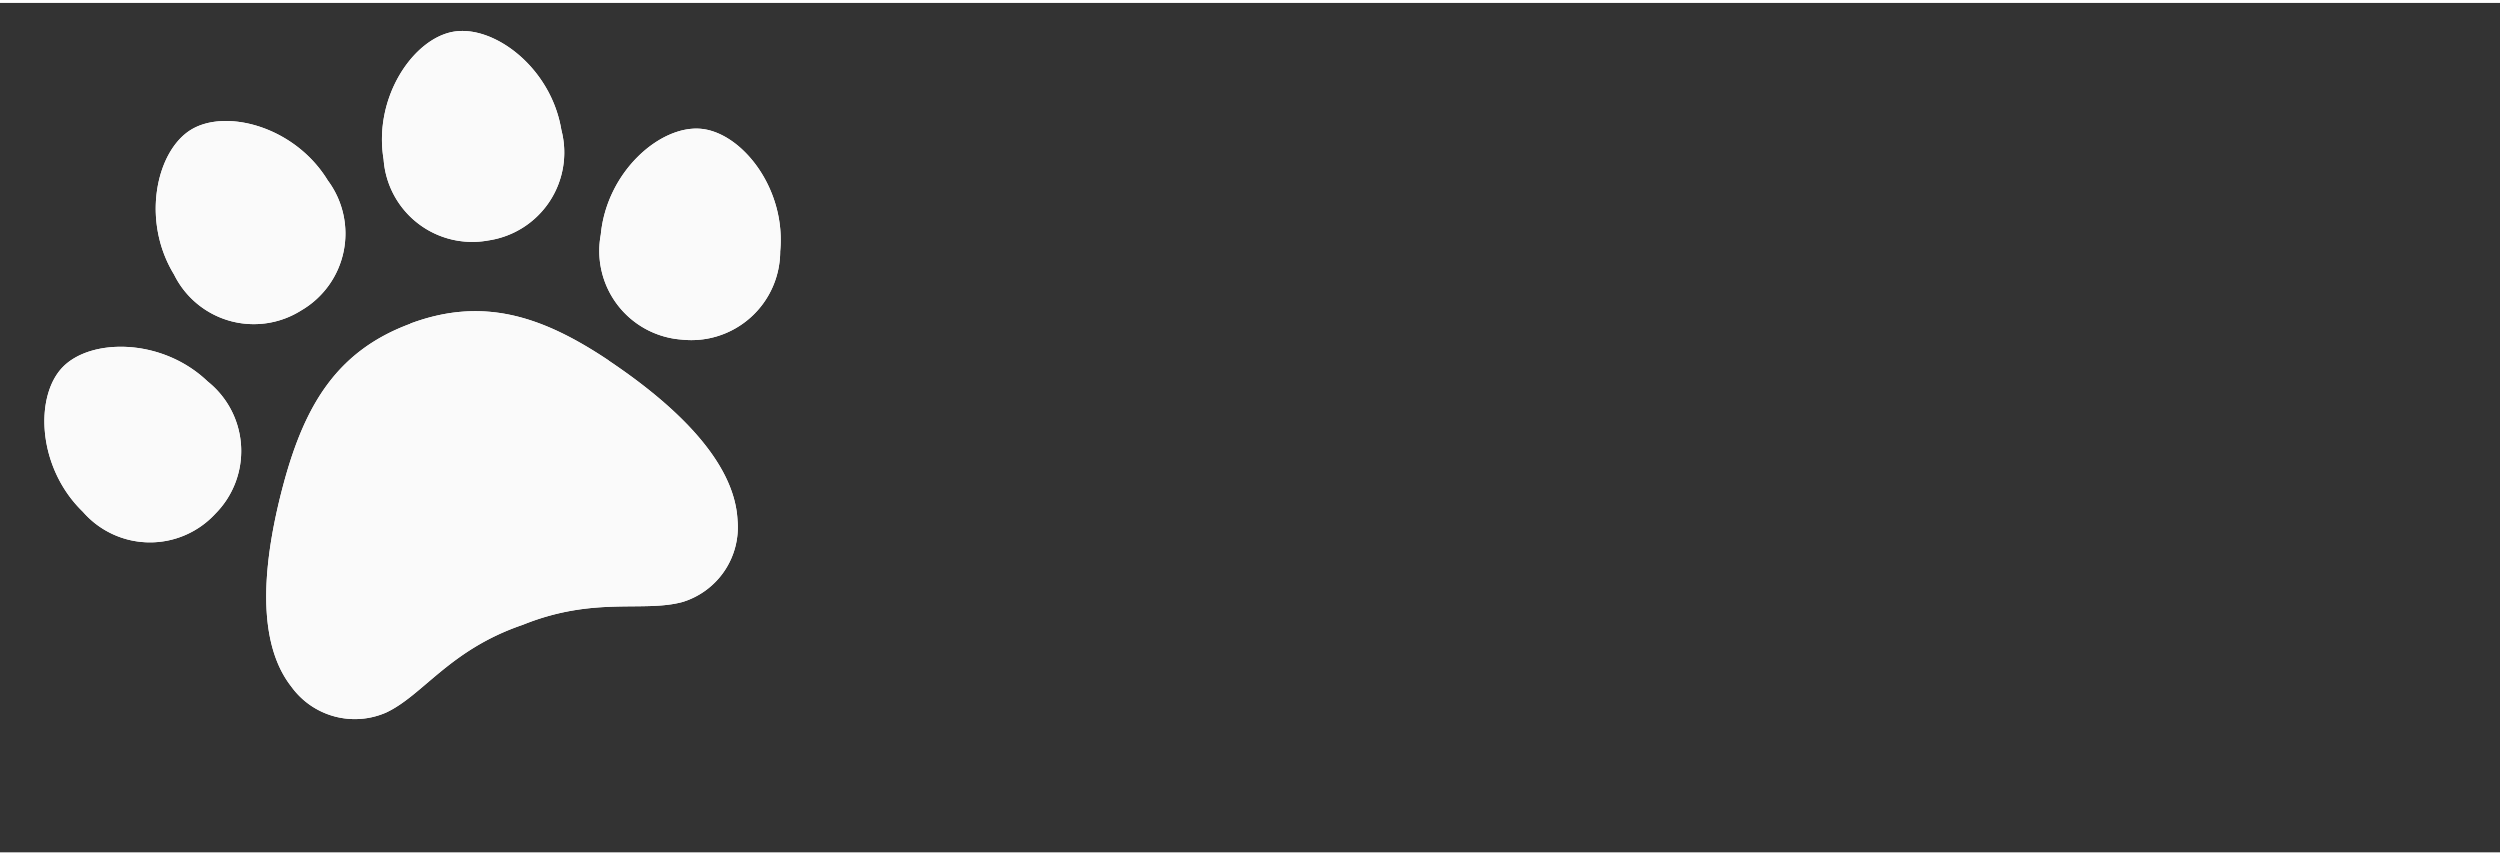 <svg xmlns="http://www.w3.org/2000/svg" width="76" height="26" viewBox="0 0 76 25.822">
  <rect x="0" y="0" width="76" height="25.822" fill="#333333" stroke="none"/>
  <g id="ホバーカーソル" transform="matrix(0.995, 0.105, -0.105, 0.995, 1.531, -1.306)">
    <g id="グループ_9860" data-name="グループ 9860" transform="translate(0 0)">
      <path id="パス_9153" data-name="パス 9153" d="M5.475,3.609A2.7,2.7,0,0,1,2.6,6.422,2.7,2.7,0,0,1,0,3.35C.1,1.429,1.668-.057,2.9,0S5.566,1.688,5.475,3.609" transform="matrix(0.574, -0.819, 0.819, 0.574, 0, 14.648)" fill="#fafafa"/>
      <path id="パス_9154" data-name="パス 9154" d="M1.336.713A2.7,2.7,0,0,0,.542,4.656a2.7,2.7,0,0,0,3.991.5C6.094,4.038,6.484,1.909,5.761.9S2.9-.409,1.336.713" transform="matrix(0.574, -0.819, 0.819, 0.574, 16.157, 7.229)" fill="#fafafa"/>
      <path id="パス_9155" data-name="パス 9155" d="M5.4,4.219A2.7,2.7,0,0,1,1.9,6.206,2.7,2.7,0,0,1,.178,2.572C.756.738,2.656-.3,3.836.075S5.979,2.385,5.4,4.219" transform="matrix(0.574, -0.819, 0.819, 0.574, 2.531, 7.778)" fill="#fafafa"/>
      <path id="パス_9156" data-name="パス 9156" d="M5,4.867A2.7,2.7,0,0,1,1.017,5.4,2.7,2.7,0,0,1,.778,1.383C2-.1,4.15-.349,5.106.439S6.227,3.383,5,4.867" transform="matrix(0.574, -0.819, 0.819, 0.574, 9.127, 4.81)" fill="#fafafa"/>
      <path id="パス_9157" data-name="パス 9157" d="M13.853,5.989c-.308-2.42-1.047-4.162-3.111-5.284l-.006,0-.006,0C8.664-.422,6.8-.093,4.6.967,2.6,1.936.4,3.38.048,5.221a2.377,2.377,0,0,0,1.3,2.69c1.138.5,2.695.2,4.723,1.373l.012.007C8.169,10.352,8.768,11.819,9.8,12.5a2.377,2.377,0,0,0,2.963-.377c1.351-1.3,1.367-3.927,1.086-6.137" transform="matrix(0.574, -0.819, 0.819, 0.574, 5.295, 18.231)" fill="#fafafa"/>
    </g>
    <g id="グループ_9944" data-name="グループ 9944" transform="translate(0 0)">
      <path id="パス_9153-2" data-name="パス 9153" d="M5.475,3.609A2.7,2.7,0,0,1,2.6,6.422,2.7,2.7,0,0,1,0,3.35C.1,1.429,1.668-.057,2.9,0S5.566,1.688,5.475,3.609" transform="matrix(0.574, -0.819, 0.819, 0.574, 0, 14.648)" fill="#fafafa"/>
      <path id="パス_9154-2" data-name="パス 9154" d="M1.336.713A2.7,2.7,0,0,0,.542,4.656a2.7,2.7,0,0,0,3.991.5C6.094,4.038,6.484,1.909,5.761.9S2.9-.409,1.336.713" transform="matrix(0.574, -0.819, 0.819, 0.574, 16.157, 7.229)" fill="#fafafa"/>
      <path id="パス_9155-2" data-name="パス 9155" d="M5.4,4.219A2.7,2.7,0,0,1,1.9,6.206,2.7,2.7,0,0,1,.178,2.572C.756.738,2.656-.3,3.836.075S5.979,2.385,5.4,4.219" transform="matrix(0.574, -0.819, 0.819, 0.574, 2.531, 7.778)" fill="#fafafa"/>
      <path id="パス_9156-2" data-name="パス 9156" d="M5,4.867A2.7,2.7,0,0,1,1.017,5.4,2.7,2.7,0,0,1,.778,1.383C2-.1,4.15-.349,5.106.439S6.227,3.383,5,4.867" transform="matrix(0.574, -0.819, 0.819, 0.574, 9.127, 4.81)" fill="#fafafa"/>
      <path id="パス_9157-2" data-name="パス 9157" d="M13.853,5.989c-.308-2.42-1.047-4.162-3.111-5.284l-.006,0-.006,0C8.664-.422,6.8-.093,4.6.967,2.6,1.936.4,3.38.048,5.221a2.377,2.377,0,0,0,1.3,2.69c1.138.5,2.695.2,4.723,1.373l.012.007C8.169,10.352,8.768,11.819,9.8,12.5a2.377,2.377,0,0,0,2.963-.377c1.351-1.3,1.367-3.927,1.086-6.137" transform="matrix(0.574, -0.819, 0.819, 0.574, 5.295, 18.231)" fill="#fafafa"/>
    </g>
  </g>
</svg>
